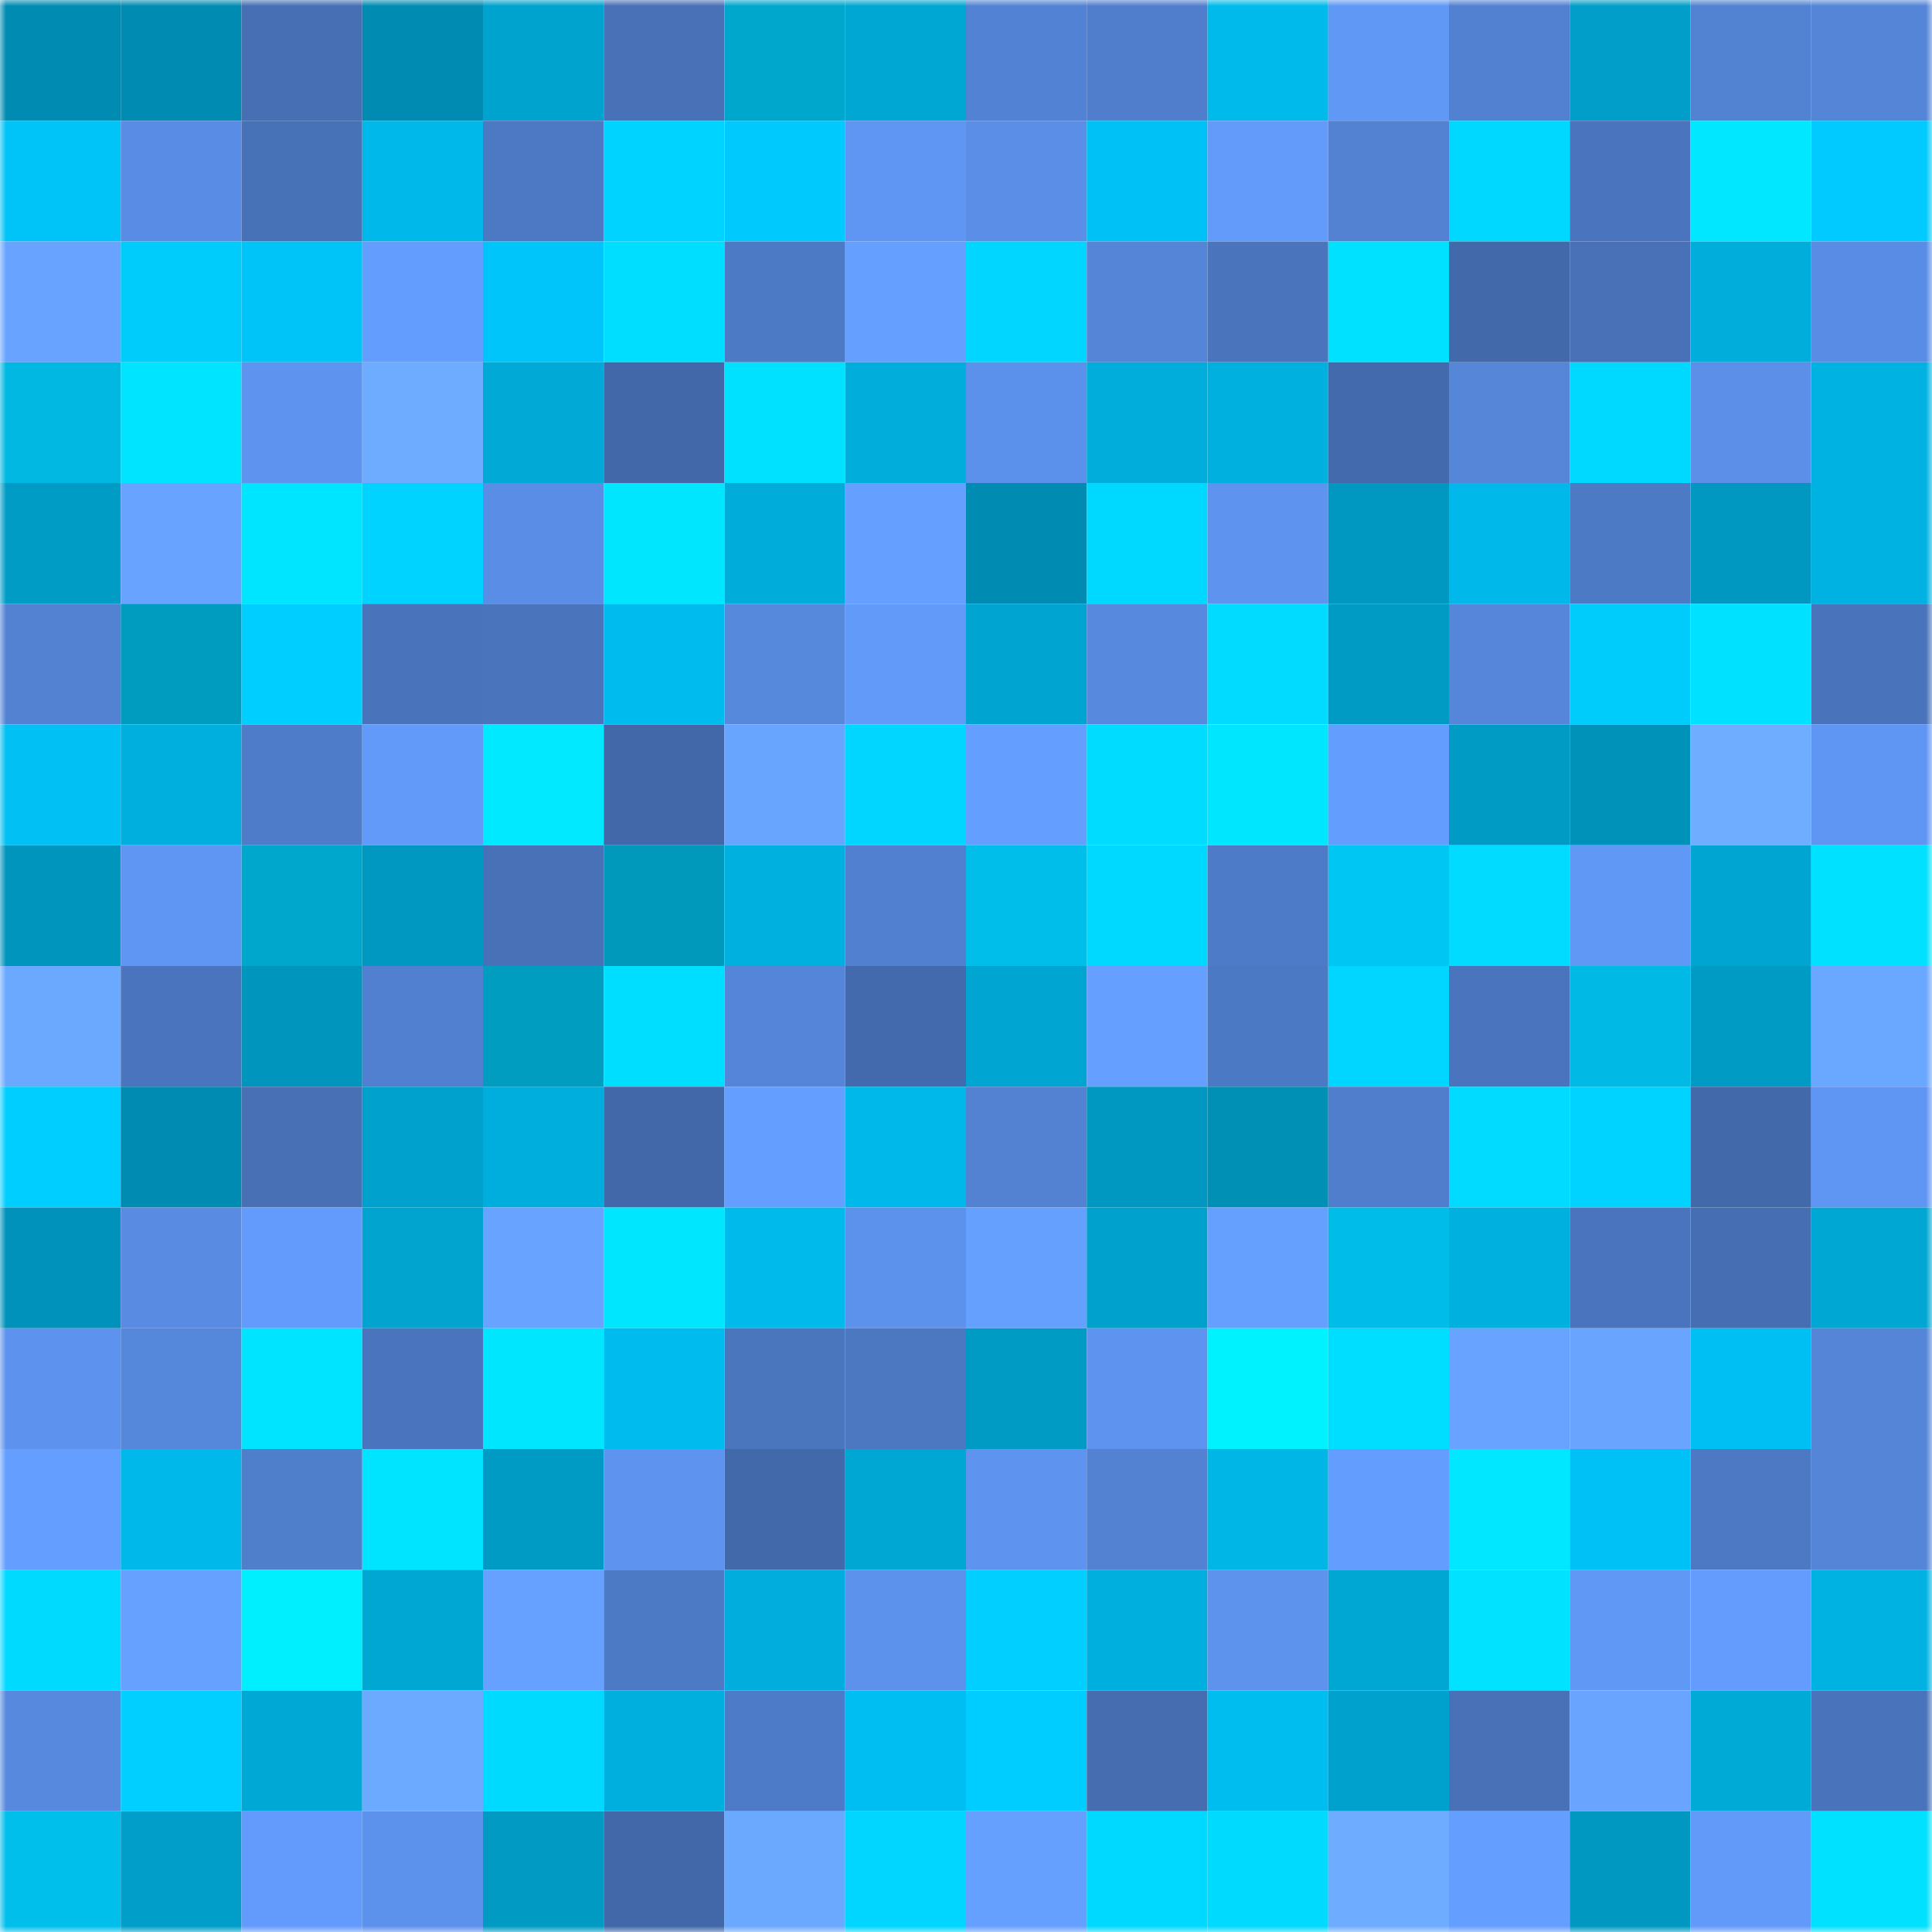 <svg viewBox="0 0 160 160" fill="none" role="img" xmlns="http://www.w3.org/2000/svg" width="240" height="240" name="ens%2Ckolenight.eth"><mask id="1657957604" mask-type="alpha" maskUnits="userSpaceOnUse" x="0" y="0" width="160" height="160"><rect width="160" height="160" fill="#FFFFFF"></rect></mask><g mask="url(#1657957604)"><rect x="0" y="0" width="10" height="10" fill="#008cb2"></rect><rect x="10" y="0" width="10" height="10" fill="#008cb2"></rect><rect x="20" y="0" width="10" height="10" fill="#466fb4"></rect><rect x="30" y="0" width="10" height="10" fill="#008cb2"></rect><rect x="40" y="0" width="10" height="10" fill="#00a2ce"></rect><rect x="50" y="0" width="10" height="10" fill="#4871b7"></rect><rect x="60" y="0" width="10" height="10" fill="#00a7cd"></rect><rect x="70" y="0" width="10" height="10" fill="#00a7d3"></rect><rect x="80" y="0" width="10" height="10" fill="#5282d3"></rect><rect x="90" y="0" width="10" height="10" fill="#507ecc"></rect><rect x="100" y="0" width="10" height="10" fill="#00baec"></rect><rect x="110" y="0" width="10" height="10" fill="#6098f6"></rect><rect x="120" y="0" width="10" height="10" fill="#5281d1"></rect><rect x="130" y="0" width="10" height="10" fill="#009ec8"></rect><rect x="140" y="0" width="10" height="10" fill="#5282d2"></rect><rect x="150" y="0" width="10" height="10" fill="#5485d7"></rect><rect x="0" y="10" width="10" height="10" fill="#00c3f7"></rect><rect x="10" y="10" width="10" height="10" fill="#598de5"></rect><rect x="20" y="10" width="10" height="10" fill="#4872b8"></rect><rect x="30" y="10" width="10" height="10" fill="#00b8ea"></rect><rect x="40" y="10" width="10" height="10" fill="#4d79c4"></rect><rect x="50" y="10" width="10" height="10" fill="#00d3ff"></rect><rect x="60" y="10" width="10" height="10" fill="#00c9fe"></rect><rect x="70" y="10" width="10" height="10" fill="#5f96f3"></rect><rect x="80" y="10" width="10" height="10" fill="#5a8ee7"></rect><rect x="90" y="10" width="10" height="10" fill="#00c1f5"></rect><rect x="100" y="10" width="10" height="10" fill="#629bfa"></rect><rect x="110" y="10" width="10" height="10" fill="#5382d3"></rect><rect x="120" y="10" width="10" height="10" fill="#00d8ff"></rect><rect x="130" y="10" width="10" height="10" fill="#4a75be"></rect><rect x="140" y="10" width="10" height="10" fill="#00e7ff"></rect><rect x="150" y="10" width="10" height="10" fill="#00caff"></rect><rect x="0" y="20" width="10" height="10" fill="#68a4ff"></rect><rect x="10" y="20" width="10" height="10" fill="#00ccfb"></rect><rect x="20" y="20" width="10" height="10" fill="#00c3f7"></rect><rect x="30" y="20" width="10" height="10" fill="#639dfd"></rect><rect x="40" y="20" width="10" height="10" fill="#00c5fa"></rect><rect x="50" y="20" width="10" height="10" fill="#00deff"></rect><rect x="60" y="20" width="10" height="10" fill="#4d7ac5"></rect><rect x="70" y="20" width="10" height="10" fill="#659fff"></rect><rect x="80" y="20" width="10" height="10" fill="#00d6ff"></rect><rect x="90" y="20" width="10" height="10" fill="#5485d7"></rect><rect x="100" y="20" width="10" height="10" fill="#4a75bd"></rect><rect x="110" y="20" width="10" height="10" fill="#00e1ff"></rect><rect x="120" y="20" width="10" height="10" fill="#4269aa"></rect><rect x="130" y="20" width="10" height="10" fill="#4871b7"></rect><rect x="140" y="20" width="10" height="10" fill="#00addb"></rect><rect x="150" y="20" width="10" height="10" fill="#598de5"></rect><rect x="0" y="30" width="10" height="10" fill="#00b8e2"></rect><rect x="10" y="30" width="10" height="10" fill="#00e4ff"></rect><rect x="20" y="30" width="10" height="10" fill="#5e94ef"></rect><rect x="30" y="30" width="10" height="10" fill="#6dacff"></rect><rect x="40" y="30" width="10" height="10" fill="#00a9d6"></rect><rect x="50" y="30" width="10" height="10" fill="#4268a9"></rect><rect x="60" y="30" width="10" height="10" fill="#00e1ff"></rect><rect x="70" y="30" width="10" height="10" fill="#00addb"></rect><rect x="80" y="30" width="10" height="10" fill="#5c91eb"></rect><rect x="90" y="30" width="10" height="10" fill="#00addb"></rect><rect x="100" y="30" width="10" height="10" fill="#00b1e0"></rect><rect x="110" y="30" width="10" height="10" fill="#436aac"></rect><rect x="120" y="30" width="10" height="10" fill="#5586d8"></rect><rect x="130" y="30" width="10" height="10" fill="#00d9ff"></rect><rect x="140" y="30" width="10" height="10" fill="#5b8fe8"></rect><rect x="150" y="30" width="10" height="10" fill="#00b2e2"></rect><rect x="0" y="40" width="10" height="10" fill="#009cc6"></rect><rect x="10" y="40" width="10" height="10" fill="#67a3ff"></rect><rect x="20" y="40" width="10" height="10" fill="#00e5ff"></rect><rect x="30" y="40" width="10" height="10" fill="#00d3ff"></rect><rect x="40" y="40" width="10" height="10" fill="#5a8ee6"></rect><rect x="50" y="40" width="10" height="10" fill="#00e6ff"></rect><rect x="60" y="40" width="10" height="10" fill="#00acda"></rect><rect x="70" y="40" width="10" height="10" fill="#659fff"></rect><rect x="80" y="40" width="10" height="10" fill="#008cb2"></rect><rect x="90" y="40" width="10" height="10" fill="#00d9ff"></rect><rect x="100" y="40" width="10" height="10" fill="#5e94f0"></rect><rect x="110" y="40" width="10" height="10" fill="#0098c1"></rect><rect x="120" y="40" width="10" height="10" fill="#00b8ea"></rect><rect x="130" y="40" width="10" height="10" fill="#4d7ac5"></rect><rect x="140" y="40" width="10" height="10" fill="#0098c1"></rect><rect x="150" y="40" width="10" height="10" fill="#00b2e2"></rect><rect x="0" y="50" width="10" height="10" fill="#5382d3"></rect><rect x="10" y="50" width="10" height="10" fill="#009cc0"></rect><rect x="20" y="50" width="10" height="10" fill="#00ceff"></rect><rect x="30" y="50" width="10" height="10" fill="#4973ba"></rect><rect x="40" y="50" width="10" height="10" fill="#4a75bd"></rect><rect x="50" y="50" width="10" height="10" fill="#00bbed"></rect><rect x="60" y="50" width="10" height="10" fill="#5688db"></rect><rect x="70" y="50" width="10" height="10" fill="#629afa"></rect><rect x="80" y="50" width="10" height="10" fill="#00a4d0"></rect><rect x="90" y="50" width="10" height="10" fill="#5789de"></rect><rect x="100" y="50" width="10" height="10" fill="#00dbff"></rect><rect x="110" y="50" width="10" height="10" fill="#009bc4"></rect><rect x="120" y="50" width="10" height="10" fill="#5586d9"></rect><rect x="130" y="50" width="10" height="10" fill="#00ccfb"></rect><rect x="140" y="50" width="10" height="10" fill="#00e0ff"></rect><rect x="150" y="50" width="10" height="10" fill="#4973ba"></rect><rect x="0" y="60" width="10" height="10" fill="#00c0f4"></rect><rect x="10" y="60" width="10" height="10" fill="#00afde"></rect><rect x="20" y="60" width="10" height="10" fill="#4f7cc9"></rect><rect x="30" y="60" width="10" height="10" fill="#629afa"></rect><rect x="40" y="60" width="10" height="10" fill="#00e9ff"></rect><rect x="50" y="60" width="10" height="10" fill="#4268a9"></rect><rect x="60" y="60" width="10" height="10" fill="#68a5ff"></rect><rect x="70" y="60" width="10" height="10" fill="#00d6ff"></rect><rect x="80" y="60" width="10" height="10" fill="#649eff"></rect><rect x="90" y="60" width="10" height="10" fill="#00dcff"></rect><rect x="100" y="60" width="10" height="10" fill="#00e6ff"></rect><rect x="110" y="60" width="10" height="10" fill="#639dfd"></rect><rect x="120" y="60" width="10" height="10" fill="#009bc4"></rect><rect x="130" y="60" width="10" height="10" fill="#0092b9"></rect><rect x="140" y="60" width="10" height="10" fill="#6eadff"></rect><rect x="150" y="60" width="10" height="10" fill="#5f96f3"></rect><rect x="0" y="70" width="10" height="10" fill="#0095bc"></rect><rect x="10" y="70" width="10" height="10" fill="#5f96f3"></rect><rect x="20" y="70" width="10" height="10" fill="#00a7cd"></rect><rect x="30" y="70" width="10" height="10" fill="#0098c1"></rect><rect x="40" y="70" width="10" height="10" fill="#4871b7"></rect><rect x="50" y="70" width="10" height="10" fill="#0099bc"></rect><rect x="60" y="70" width="10" height="10" fill="#00b1e0"></rect><rect x="70" y="70" width="10" height="10" fill="#5180d0"></rect><rect x="80" y="70" width="10" height="10" fill="#00beea"></rect><rect x="90" y="70" width="10" height="10" fill="#00d9ff"></rect><rect x="100" y="70" width="10" height="10" fill="#4e7bc8"></rect><rect x="110" y="70" width="10" height="10" fill="#00c6f3"></rect><rect x="120" y="70" width="10" height="10" fill="#00dbff"></rect><rect x="130" y="70" width="10" height="10" fill="#6098f6"></rect><rect x="140" y="70" width="10" height="10" fill="#00a5d1"></rect><rect x="150" y="70" width="10" height="10" fill="#00e1ff"></rect><rect x="0" y="80" width="10" height="10" fill="#6ba9ff"></rect><rect x="10" y="80" width="10" height="10" fill="#4a75be"></rect><rect x="20" y="80" width="10" height="10" fill="#0095bd"></rect><rect x="30" y="80" width="10" height="10" fill="#5180d0"></rect><rect x="40" y="80" width="10" height="10" fill="#009dc1"></rect><rect x="50" y="80" width="10" height="10" fill="#00deff"></rect><rect x="60" y="80" width="10" height="10" fill="#5485d8"></rect><rect x="70" y="80" width="10" height="10" fill="#436aac"></rect><rect x="80" y="80" width="10" height="10" fill="#00a5d1"></rect><rect x="90" y="80" width="10" height="10" fill="#659fff"></rect><rect x="100" y="80" width="10" height="10" fill="#4c79c3"></rect><rect x="110" y="80" width="10" height="10" fill="#00d6ff"></rect><rect x="120" y="80" width="10" height="10" fill="#4a75be"></rect><rect x="130" y="80" width="10" height="10" fill="#00b9e4"></rect><rect x="140" y="80" width="10" height="10" fill="#009bc5"></rect><rect x="150" y="80" width="10" height="10" fill="#6aa7ff"></rect><rect x="0" y="90" width="10" height="10" fill="#00ceff"></rect><rect x="10" y="90" width="10" height="10" fill="#008cb2"></rect><rect x="20" y="90" width="10" height="10" fill="#4770b5"></rect><rect x="30" y="90" width="10" height="10" fill="#00a1cc"></rect><rect x="40" y="90" width="10" height="10" fill="#00aedd"></rect><rect x="50" y="90" width="10" height="10" fill="#4268a9"></rect><rect x="60" y="90" width="10" height="10" fill="#649eff"></rect><rect x="70" y="90" width="10" height="10" fill="#00b8ea"></rect><rect x="80" y="90" width="10" height="10" fill="#5382d3"></rect><rect x="90" y="90" width="10" height="10" fill="#0098c1"></rect><rect x="100" y="90" width="10" height="10" fill="#008fb5"></rect><rect x="110" y="90" width="10" height="10" fill="#507ecc"></rect><rect x="120" y="90" width="10" height="10" fill="#00dbff"></rect><rect x="130" y="90" width="10" height="10" fill="#00d3ff"></rect><rect x="140" y="90" width="10" height="10" fill="#4269aa"></rect><rect x="150" y="90" width="10" height="10" fill="#5f96f3"></rect><rect x="0" y="100" width="10" height="10" fill="#0092ba"></rect><rect x="10" y="100" width="10" height="10" fill="#588be1"></rect><rect x="20" y="100" width="10" height="10" fill="#629bfb"></rect><rect x="30" y="100" width="10" height="10" fill="#00a4cf"></rect><rect x="40" y="100" width="10" height="10" fill="#68a4ff"></rect><rect x="50" y="100" width="10" height="10" fill="#00e6ff"></rect><rect x="60" y="100" width="10" height="10" fill="#00baec"></rect><rect x="70" y="100" width="10" height="10" fill="#5c92ec"></rect><rect x="80" y="100" width="10" height="10" fill="#65a0ff"></rect><rect x="90" y="100" width="10" height="10" fill="#00a1cc"></rect><rect x="100" y="100" width="10" height="10" fill="#66a0ff"></rect><rect x="110" y="100" width="10" height="10" fill="#00bce8"></rect><rect x="120" y="100" width="10" height="10" fill="#00b0df"></rect><rect x="130" y="100" width="10" height="10" fill="#4a75be"></rect><rect x="140" y="100" width="10" height="10" fill="#466fb3"></rect><rect x="150" y="100" width="10" height="10" fill="#00a7d3"></rect><rect x="0" y="110" width="10" height="10" fill="#5d93ee"></rect><rect x="10" y="110" width="10" height="10" fill="#5587da"></rect><rect x="20" y="110" width="10" height="10" fill="#00e4ff"></rect><rect x="30" y="110" width="10" height="10" fill="#4a75be"></rect><rect x="40" y="110" width="10" height="10" fill="#00e6ff"></rect><rect x="50" y="110" width="10" height="10" fill="#00bbed"></rect><rect x="60" y="110" width="10" height="10" fill="#4a76be"></rect><rect x="70" y="110" width="10" height="10" fill="#4c78c1"></rect><rect x="80" y="110" width="10" height="10" fill="#009bc4"></rect><rect x="90" y="110" width="10" height="10" fill="#5e94ef"></rect><rect x="100" y="110" width="10" height="10" fill="#00f2ff"></rect><rect x="110" y="110" width="10" height="10" fill="#00deff"></rect><rect x="120" y="110" width="10" height="10" fill="#68a4ff"></rect><rect x="130" y="110" width="10" height="10" fill="#69a5ff"></rect><rect x="140" y="110" width="10" height="10" fill="#00bff2"></rect><rect x="150" y="110" width="10" height="10" fill="#5485d7"></rect><rect x="0" y="120" width="10" height="10" fill="#649eff"></rect><rect x="10" y="120" width="10" height="10" fill="#00b8ea"></rect><rect x="20" y="120" width="10" height="10" fill="#4f7ecb"></rect><rect x="30" y="120" width="10" height="10" fill="#00e4ff"></rect><rect x="40" y="120" width="10" height="10" fill="#009bc4"></rect><rect x="50" y="120" width="10" height="10" fill="#5e94ef"></rect><rect x="60" y="120" width="10" height="10" fill="#4269a9"></rect><rect x="70" y="120" width="10" height="10" fill="#00a7d3"></rect><rect x="80" y="120" width="10" height="10" fill="#5e94f0"></rect><rect x="90" y="120" width="10" height="10" fill="#5382d3"></rect><rect x="100" y="120" width="10" height="10" fill="#00b6e7"></rect><rect x="110" y="120" width="10" height="10" fill="#639dfd"></rect><rect x="120" y="120" width="10" height="10" fill="#00e7ff"></rect><rect x="130" y="120" width="10" height="10" fill="#00c1f5"></rect><rect x="140" y="120" width="10" height="10" fill="#4d79c4"></rect><rect x="150" y="120" width="10" height="10" fill="#5485d7"></rect><rect x="0" y="130" width="10" height="10" fill="#00daff"></rect><rect x="10" y="130" width="10" height="10" fill="#66a1ff"></rect><rect x="20" y="130" width="10" height="10" fill="#00efff"></rect><rect x="30" y="130" width="10" height="10" fill="#00a7d3"></rect><rect x="40" y="130" width="10" height="10" fill="#66a1ff"></rect><rect x="50" y="130" width="10" height="10" fill="#4d7ac5"></rect><rect x="60" y="130" width="10" height="10" fill="#00addc"></rect><rect x="70" y="130" width="10" height="10" fill="#5c92ec"></rect><rect x="80" y="130" width="10" height="10" fill="#00cfff"></rect><rect x="90" y="130" width="10" height="10" fill="#00afde"></rect><rect x="100" y="130" width="10" height="10" fill="#5d92ed"></rect><rect x="110" y="130" width="10" height="10" fill="#00a7d3"></rect><rect x="120" y="130" width="10" height="10" fill="#00e2ff"></rect><rect x="130" y="130" width="10" height="10" fill="#6098f6"></rect><rect x="140" y="130" width="10" height="10" fill="#639cfd"></rect><rect x="150" y="130" width="10" height="10" fill="#00b2e2"></rect><rect x="0" y="140" width="10" height="10" fill="#5789de"></rect><rect x="10" y="140" width="10" height="10" fill="#00cfff"></rect><rect x="20" y="140" width="10" height="10" fill="#00a8d6"></rect><rect x="30" y="140" width="10" height="10" fill="#6baaff"></rect><rect x="40" y="140" width="10" height="10" fill="#00daff"></rect><rect x="50" y="140" width="10" height="10" fill="#00afde"></rect><rect x="60" y="140" width="10" height="10" fill="#4e7bc7"></rect><rect x="70" y="140" width="10" height="10" fill="#00bef1"></rect><rect x="80" y="140" width="10" height="10" fill="#00cdff"></rect><rect x="90" y="140" width="10" height="10" fill="#456db0"></rect><rect x="100" y="140" width="10" height="10" fill="#00bdf0"></rect><rect x="110" y="140" width="10" height="10" fill="#00a1cc"></rect><rect x="120" y="140" width="10" height="10" fill="#4871b7"></rect><rect x="130" y="140" width="10" height="10" fill="#69a5ff"></rect><rect x="140" y="140" width="10" height="10" fill="#00aad7"></rect><rect x="150" y="140" width="10" height="10" fill="#4973ba"></rect><rect x="0" y="150" width="10" height="10" fill="#00bfeb"></rect><rect x="10" y="150" width="10" height="10" fill="#009ec8"></rect><rect x="20" y="150" width="10" height="10" fill="#629bfb"></rect><rect x="30" y="150" width="10" height="10" fill="#5c92ec"></rect><rect x="40" y="150" width="10" height="10" fill="#009ac3"></rect><rect x="50" y="150" width="10" height="10" fill="#4268a9"></rect><rect x="60" y="150" width="10" height="10" fill="#6ba9ff"></rect><rect x="70" y="150" width="10" height="10" fill="#00d6ff"></rect><rect x="80" y="150" width="10" height="10" fill="#65a0ff"></rect><rect x="90" y="150" width="10" height="10" fill="#00d9ff"></rect><rect x="100" y="150" width="10" height="10" fill="#00daff"></rect><rect x="110" y="150" width="10" height="10" fill="#6dacff"></rect><rect x="120" y="150" width="10" height="10" fill="#649eff"></rect><rect x="130" y="150" width="10" height="10" fill="#0098c1"></rect><rect x="140" y="150" width="10" height="10" fill="#619af9"></rect><rect x="150" y="150" width="10" height="10" fill="#00e1ff"></rect></g></svg>